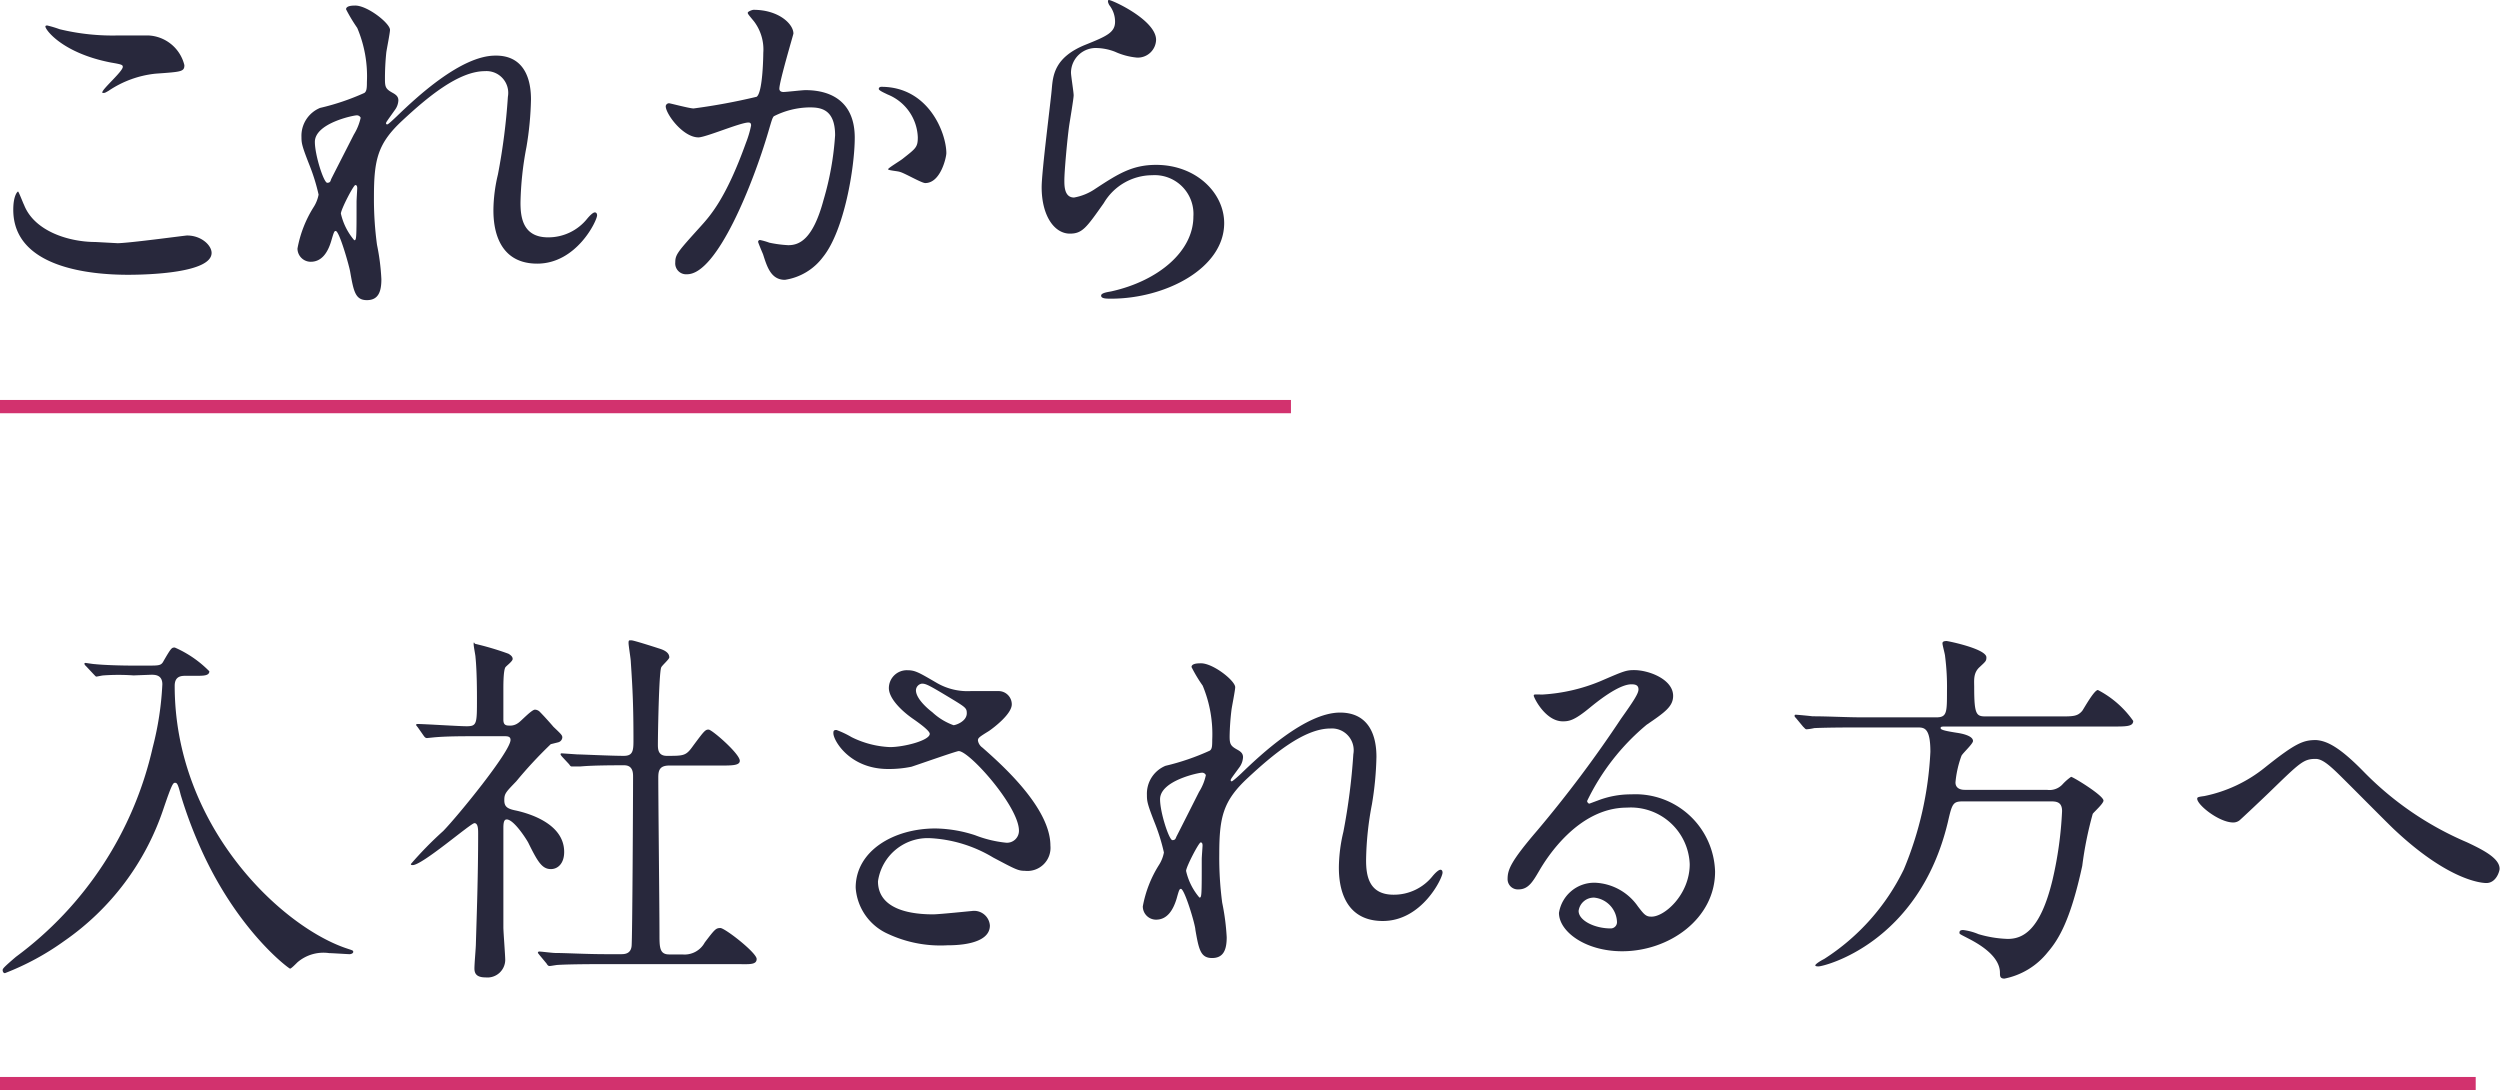 <svg xmlns="http://www.w3.org/2000/svg" viewBox="0 0 188.33 82.13"><defs><style>.cls-1{fill:#28283c;}.cls-2{fill:#d2326e;}</style></defs><g id="レイヤー_2" data-name="レイヤー 2"><g id="text"><path class="cls-1" d="M8.85,18.32c.84,0,5.1-.58,5.24-.58,1.09,0,1.85.75,1.85,1.31,0,1.51-4.76,1.65-6.3,1.65C6.87,20.7,1,20.2,1,15.8c0-1.06.31-1.37.36-1.37s.39.9.45,1c.78,2,3.39,2.8,5.38,2.8ZM8.94,2.67l2.21,0a2.93,2.93,0,0,1,2.74,2.24c0,.5-.25.5-2.18.64A7.74,7.74,0,0,0,8.18,6.84C7.9,7,7.9,7,7.79,7s-.08,0-.08-.05c0-.25,1.54-1.57,1.54-1.91,0-.16-.09-.19-.9-.33C4.71,4,3.42,2.25,3.42,2c0-.08.09-.08.14-.08a8.42,8.42,0,0,1,.93.28A16.92,16.92,0,0,0,8.94,2.67Z"/><path class="cls-1" d="M29.38,2.25c0,.23-.25,1.46-.28,1.71A19.08,19.08,0,0,0,29,6c0,.58.08.72.59,1,.25.14.42.28.42.56a1.3,1.3,0,0,1-.26.72c-.58.82-.67.93-.67,1a.08.08,0,0,0,.09.09c.05,0,.14-.06.7-.59,1.45-1.4,4.84-4.59,7.44-4.59C39.18,4.16,40,5.5,40,7.49a24.27,24.27,0,0,1-.34,3.58,24.26,24.26,0,0,0-.45,4.2c0,1.09.17,2.61,2.08,2.61a3.75,3.75,0,0,0,2.94-1.4c.19-.23.44-.48.58-.48s.17.14.17.22c0,.4-1.54,3.64-4.51,3.64-3.3,0-3.3-3.33-3.3-4.08a11.94,11.94,0,0,1,.34-2.64,47.12,47.12,0,0,0,.75-5.85,1.64,1.64,0,0,0-1.73-1.93c-2,0-4.37,2-6.22,3.72S28.17,12,28.17,14.82a25.67,25.67,0,0,0,.23,3.62,16.65,16.65,0,0,1,.33,2.6c0,.92-.22,1.57-1.09,1.57s-1-.65-1.26-2.13c-.05-.36-.81-3.08-1.09-3.08-.11,0-.14.08-.34.76-.25.84-.7,1.56-1.54,1.56a1,1,0,0,1-1-1,8.81,8.81,0,0,1,1.23-3.14,2.64,2.64,0,0,0,.36-.92,14.52,14.52,0,0,0-.64-2.1c-.62-1.57-.65-1.77-.65-2.24a2.27,2.27,0,0,1,1.4-2.19A17.94,17.94,0,0,0,27.45,7c.16-.12.19-.31.19-.82a9.33,9.33,0,0,0-.73-4.08,12,12,0,0,1-.84-1.4c0-.26.45-.28.65-.28C27.64.38,29.38,1.75,29.38,2.25ZM26.86,8.69c-.23,0-3.14.59-3.14,2,0,1,.67,3.08.93,3.08s.25-.17.3-.28,1.57-3.08,1.71-3.36a4.08,4.08,0,0,0,.51-1.26A.31.31,0,0,0,26.86,8.69Zm0,6.5c0-.14.05-.93.05-1s0-.25-.14-.25-1.09,1.84-1.09,2.15a4.67,4.67,0,0,0,1,2C26.86,18.13,26.86,17.93,26.86,15.19Z"/><path class="cls-1" d="M50.15,8a.25.25,0,0,1,.26-.22c.08,0,1.54.39,1.84.39A46.21,46.21,0,0,0,57,7.29c.47-.33.5-3.16.5-3.3a3.51,3.51,0,0,0-.7-2.38c-.42-.51-.47-.56-.47-.65s.33-.22.44-.22c1.88,0,3,1.06,3,1.79,0,.06-1.06,3.61-1.06,4.15,0,.16.11.25.31.25s1.42-.14,1.65-.14c2.1,0,3.72,1,3.72,3.58,0,2.21-.78,7-2.4,9a4.39,4.39,0,0,1-2.86,1.71c-1.06,0-1.35-1-1.65-1.93-.06-.14-.37-.87-.37-.93a.14.14,0,0,1,.14-.14,4.77,4.77,0,0,1,.7.2,9,9,0,0,0,1.43.19c.81,0,1.85-.39,2.66-3.41a22.16,22.16,0,0,0,.87-4.87c0-2-1.12-2.1-1.93-2.1a6.13,6.13,0,0,0-2.69.67c-.11.14-.14.25-.42,1.2-1.12,3.81-3.84,10.7-6.11,10.7a.82.82,0,0,1-.89-.9c0-.59.2-.81,1.87-2.66.76-.84,1.94-2.13,3.45-6.33a7.79,7.79,0,0,0,.39-1.31c0-.09,0-.23-.2-.23-.61,0-3.22,1.12-3.77,1.12C51.44,10.34,50.15,8.58,50.15,8ZM69.7,13.79c-.28,0-1.57-.76-1.91-.84-.14-.06-.89-.11-.89-.2s.92-.64,1.09-.78c1-.79,1.15-.87,1.15-1.63a3.62,3.62,0,0,0-2.27-3.22c-.22-.11-.67-.3-.67-.42s.11-.16.19-.16c3.59,0,4.9,3.52,4.9,5C71.29,11.83,70.87,13.79,69.7,13.79Z"/><path class="cls-1" d="M87.09,3a1.38,1.38,0,0,1-1.43,1.34A5.11,5.11,0,0,1,84,3.9a4.06,4.06,0,0,0-1.32-.28,1.87,1.87,0,0,0-2,1.85c0,.25.2,1.46.2,1.71s-.28,1.9-.34,2.3c-.14,1-.36,3.41-.36,4.11,0,.42,0,1.29.73,1.29a4.08,4.08,0,0,0,1.62-.67c1.71-1.12,2.77-1.79,4.56-1.79,3,0,5.13,2.1,5.13,4.39,0,3.42-4.45,5.69-8.51,5.69-.37,0-.76,0-.76-.23s.62-.28.81-.33c3.5-.79,6.14-3,6.14-5.63a2.92,2.92,0,0,0-3.11-3.11,4.25,4.25,0,0,0-3.64,2.1c-1.29,1.82-1.6,2.3-2.55,2.3-1.18,0-2.13-1.35-2.13-3.5,0-1.18.67-6.33.76-7.37s.19-2.41,2.54-3.36C83.36,2.73,84,2.45,84,1.64A2,2,0,0,0,83.56.38C83.5.26,83.42.1,83.5,0S87.09,1.47,87.09,3Z"/><path class="cls-1" d="M10.06,50.88a16.23,16.23,0,0,0-2.27,0c-.08,0-.48.09-.53.09s-.09-.06-.2-.17l-.61-.65A.23.23,0,0,1,6.36,50c0-.06.06-.06.09-.06s.58.09.7.09c.75.08,2.12.11,2.77.11h1.23c.84,0,1,0,1.18-.36.58-1,.61-1,.84-1a8.31,8.31,0,0,1,2.6,1.79c0,.34-.45.34-1,.34H14c-.31,0-.84,0-.84.75,0,10.59,8.06,18.18,13,19.8.42.14.45.14.45.25s-.17.17-.28.17-1.32-.08-1.54-.08a3,3,0,0,0-2.38.69c-.2.2-.48.48-.56.48s-3.76-2.69-6.53-8.62a33.55,33.55,0,0,1-1.71-4.48c-.22-.9-.3-.9-.44-.9s-.26.2-.87,2a19.69,19.69,0,0,1-7.45,9.91A19.92,19.92,0,0,1,.37,73.31c-.11,0-.17-.12-.17-.23s.09-.22,1-1a27,27,0,0,0,10.3-15.76,23.16,23.16,0,0,0,.73-4.77c0-.72-.56-.72-.84-.72Z"/><path class="cls-1" d="M31.48,54.8c-.11-.14-.14-.17-.14-.2s.08-.06.11-.06c.53,0,3.11.17,3.7.17.78,0,.78-.19.78-2.07,0-.42,0-2.07-.11-3.14,0-.13-.14-.78-.14-1s.08,0,.11,0a21.87,21.87,0,0,1,2.52.75c.14.09.31.2.31.39s-.51.54-.56.65-.14.39-.14,1.57v2.35c0,.39.17.45.45.45a1,1,0,0,0,.67-.2c.19-.11,1-1,1.26-1a.54.54,0,0,1,.39.19c.34.34.92,1,1,1.1.61.58.67.64.67.81a.41.41,0,0,1-.31.36l-.56.14a32.83,32.83,0,0,0-2.6,2.8c-.81.84-.9.93-.9,1.43s.25.65.93.78c1,.23,3.58,1,3.58,3.11,0,.87-.48,1.29-1,1.29-.67,0-1-.56-1.71-2-.17-.31-1.09-1.74-1.62-1.74-.25,0-.25.39-.25.73,0,1.06,0,6.24,0,7.39,0,.36.14,2.1.14,2.49a1.34,1.34,0,0,1-1.48,1.29c-.67,0-.84-.28-.84-.67s.11-1.57.11-1.88c.06-2.07.17-5,.17-8.28,0-.31,0-.79-.28-.79s-3.92,3.16-4.65,3.16c-.05,0-.14,0-.14-.08a27.73,27.73,0,0,1,2.44-2.49c1.12-1.15,5.07-6,5.07-6.86,0-.25-.2-.28-.45-.28h-2c-1.09,0-2.27,0-3.25.08l-.59.06c-.11,0-.17-.06-.25-.17Zm9.15,17.13c-.11-.14-.11-.14-.11-.16a.1.1,0,0,1,.09-.09c.16,0,1,.11,1.23.11.81,0,2.27.09,3.83.09h1.1c.25,0,.75,0,.81-.62s.11-11.28.11-12.74c0-.28,0-.87-.67-.87s-2.33,0-3.31.09c-.08,0-.47,0-.59,0s-.13,0-.25-.17L42.34,57c-.11-.14-.11-.14-.11-.19s.06-.06.08-.06l1.18.08c.28,0,2.55.11,3.5.11.67,0,.73-.36.73-1.14,0-2.58-.06-3.84-.2-5.94,0-.22-.17-1.2-.17-1.43s.06-.19.23-.19,1.82.53,2,.59.84.22.84.69c0,.14-.56.62-.61.76-.17.39-.25,5-.25,5.8,0,.33,0,.86.67.86,1.31,0,1.45,0,2-.78.81-1.09.9-1.2,1.15-1.2s2.35,1.82,2.35,2.35c0,.36-.59.36-1.48.36H50.41c-.76,0-.82.42-.82.93,0,1.68.09,9.88.09,11.76,0,1,0,1.54.73,1.54h1A1.73,1.73,0,0,0,53.09,71c.76-1,.84-1.09,1.18-1.09S57,71.77,57,72.24s-.59.39-1.52.39H45.53c-.67,0-2.54,0-3.52.06-.09,0-.51.08-.59.08s-.14,0-.25-.19Z"/><path class="cls-1" d="M66.9,57.93c-2.89,0-4.12-2.15-4.12-2.69,0-.14,0-.25.23-.25a6.89,6.89,0,0,1,1.14.54,7.17,7.17,0,0,0,2.89.75c1.06,0,3-.5,3-1,0-.25-.93-.9-1.29-1.15-.76-.53-1.79-1.48-1.79-2.3a1.35,1.35,0,0,1,1.4-1.34c.58,0,.86.17,2.15.92a4.62,4.62,0,0,0,2.63.65c.34,0,1.77,0,2.08,0a1,1,0,0,1,1,1c0,.72-1.32,1.73-1.71,2-.76.47-.84.53-.84.73a.81.81,0,0,0,.34.53c1.45,1.28,5.12,4.53,5.12,7.39A1.74,1.74,0,0,1,77.2,65.6c-.5,0-.7-.11-2.38-1a10.22,10.22,0,0,0-4.76-1.46,3.79,3.79,0,0,0-3.92,3.25c0,1.79,1.77,2.49,4.15,2.49.47,0,2.85-.25,2.91-.25a1.19,1.19,0,0,1,1.37,1.09c0,1.49-2.69,1.49-3.19,1.49a9.34,9.34,0,0,1-4.51-.87,4.11,4.11,0,0,1-2.41-3.47c0-2.77,2.86-4.46,6-4.46a10,10,0,0,1,3,.51,8.87,8.87,0,0,0,2.3.56.9.9,0,0,0,1-.9c0-1.82-3.73-6-4.54-6-.17,0-3,1-3.56,1.18A8.32,8.32,0,0,1,66.9,57.93Zm4.93-3.3c.16,0,1-.28,1-.9,0-.36-.08-.44-1-1-1.85-1.12-2.07-1.23-2.38-1.23A.52.52,0,0,0,69,52c0,.67,1,1.48,1.23,1.65A4.63,4.63,0,0,0,71.83,54.63Z"/><path class="cls-1" d="M93.05,51.77c0,.23-.25,1.46-.28,1.71a19.08,19.08,0,0,0-.14,2c0,.58.08.72.59,1,.25.14.42.28.42.56a1.4,1.4,0,0,1-.25.73c-.59.81-.68.92-.68,1a.08.08,0,0,0,.09.09s.14-.06.7-.59c1.45-1.4,4.84-4.59,7.45-4.59,1.9,0,2.74,1.34,2.74,3.33a24.27,24.27,0,0,1-.34,3.58,23.75,23.75,0,0,0-.44,4.2c0,1.09.16,2.61,2.07,2.61a3.73,3.73,0,0,0,2.94-1.4c.19-.23.45-.48.59-.48s.16.14.16.22c0,.4-1.54,3.64-4.5,3.64-3.31,0-3.31-3.33-3.31-4.08a11.94,11.94,0,0,1,.34-2.64,47.12,47.12,0,0,0,.75-5.85,1.64,1.64,0,0,0-1.73-1.93c-2,0-4.37,2-6.22,3.72s-2.15,2.92-2.15,5.74A25.85,25.85,0,0,0,92.07,68a17.37,17.37,0,0,1,.34,2.6c0,.93-.23,1.57-1.1,1.57s-1-.64-1.26-2.13c0-.36-.81-3.08-1.09-3.08-.11,0-.14.08-.33.76-.26.84-.7,1.56-1.54,1.56a1,1,0,0,1-1-1,8.81,8.81,0,0,1,1.23-3.14,2.64,2.64,0,0,0,.36-.92,14.52,14.52,0,0,0-.64-2.1c-.62-1.57-.64-1.76-.64-2.24a2.27,2.27,0,0,1,1.4-2.19,18,18,0,0,0,3.33-1.14c.17-.11.19-.31.19-.82a9.5,9.5,0,0,0-.72-4.08,10.79,10.79,0,0,1-.84-1.4c0-.26.44-.28.64-.28C91.31,49.9,93.05,51.27,93.05,51.77Zm-2.52,6.44c-.22,0-3.14.59-3.14,2,0,1,.68,3.08.93,3.08s.25-.17.31-.28,1.56-3.08,1.7-3.36a3.83,3.83,0,0,0,.51-1.26A.31.31,0,0,0,90.53,58.21Zm0,6.5c0-.14.06-.92.06-1s0-.25-.14-.25-1.1,1.85-1.1,2.15a4.67,4.67,0,0,0,1,2C90.53,67.65,90.53,67.45,90.53,64.71Z"/><path class="cls-1" d="M127.29,65.1a4.44,4.44,0,0,0-4.73-4.26c-3.69,0-6.07,3.84-6.58,4.71S115.14,67,114.39,67a.77.77,0,0,1-.82-.78c0-.7.23-1.32,2.22-3.64a91.08,91.08,0,0,0,6.32-8.43c.93-1.31,1.32-1.9,1.32-2.21s-.2-.39-.53-.39c-1,0-2.69,1.4-3.17,1.79-1.12.92-1.51,1-2,1-1.32,0-2.19-1.8-2.19-1.93s.09-.09.67-.09a13.4,13.4,0,0,0,4.34-1c1.74-.75,1.94-.84,2.55-.84,1.12,0,2.94.7,2.94,1.94,0,.81-.64,1.25-2,2.18a17.14,17.14,0,0,0-4.48,5.74c0,.08.09.2.17.2l.7-.26a6.91,6.91,0,0,1,2.47-.44,6,6,0,0,1,6.3,5.82c0,3.55-3.45,6-7,6-2.78,0-4.76-1.49-4.76-2.89a2.69,2.69,0,0,1,2.77-2.27,4.14,4.14,0,0,1,3.19,1.8c.39.5.56.75.95.75C125.33,69.13,127.29,67.42,127.29,65.1Zm-7.19,2.52a1.15,1.15,0,0,0-1.18,1c0,.73,1.21,1.32,2.41,1.32a.47.47,0,0,0,.48-.51A1.91,1.91,0,0,0,120.1,67.62Z"/><path class="cls-1" d="M140.23,54.8c-.64,0-2.58,0-3.56.05a3.88,3.88,0,0,1-.58.09c-.09,0-.14-.09-.26-.2l-.53-.64c-.11-.11-.11-.14-.11-.17s0-.09.08-.09,1.07.09,1.26.12c1.26,0,2.52.08,3.84.08h5.49c.81,0,.81-.36.81-2a18,18,0,0,0-.14-2.58c0-.16-.2-.84-.2-1s.2-.17.31-.17,3,.59,3,1.23c0,.28-.06.31-.53.75s-.39,1-.39,1.49c0,2.1.16,2.21.89,2.21h5.57c1,0,1.32,0,1.68-.42.17-.25.9-1.57,1.18-1.57a7.42,7.42,0,0,1,2.66,2.33c0,.42-.53.42-1.48.42H146.61c-.3,0-.42,0-.42.11s.12.19,1.21.36c.42.06,1.23.23,1.23.62,0,.22-.78.92-.87,1.12a7.76,7.76,0,0,0-.45,2c0,.56.59.56.7.56h6.19a1.33,1.33,0,0,0,1.18-.42,3.86,3.86,0,0,1,.64-.56c.14,0,2.44,1.4,2.44,1.79,0,.23-.73.87-.81,1a27.22,27.22,0,0,0-.79,3.92c-.87,4-1.73,5.49-2.6,6.5A5.54,5.54,0,0,1,151,73.72c-.34,0-.34-.19-.34-.44,0-1.21-1.45-2.1-2.32-2.55-.65-.34-.73-.36-.73-.45s0-.22.28-.22a4.29,4.29,0,0,1,1.15.31,8.64,8.64,0,0,0,2.21.36c1.18,0,2.46-.7,3.36-4.4a28.36,28.36,0,0,0,.73-5.23c0-.73-.48-.73-.9-.73H147.9c-.78,0-.84.14-1.17,1.59C144.54,71.07,137.4,72.8,137,72.8c-.09,0-.25,0-.25-.08s.33-.31.67-.48a16.64,16.64,0,0,0,6-6.75,26.19,26.19,0,0,0,2-8.85c0-1.84-.47-1.84-1-1.84Z"/><path class="cls-1" d="M178,58.07a24,24,0,0,0,7.84,5.38c1.32.62,2.46,1.23,2.46,2,0,.17-.25,1.07-1,1.07-.25,0-2.77-.09-7-4.09-.67-.64-3.66-3.67-4.28-4.26s-1.12-1-1.57-1c-.92,0-1.17.26-3.47,2.49-.2.2-2.24,2.13-2.3,2.16a.79.79,0,0,1-.44.14c-1.07,0-2.72-1.32-2.72-1.79,0-.11.06-.14.53-.2a10.64,10.64,0,0,0,4.57-2.15c2.35-1.88,2.91-2.07,3.86-2.07C175.26,55.81,176.18,56.22,178,58.07Z"/><rect class="cls-2" y="30.13" width="97.25" height="1"/><rect class="cls-2" y="81.13" width="186.5" height="1"/></g></g></svg>